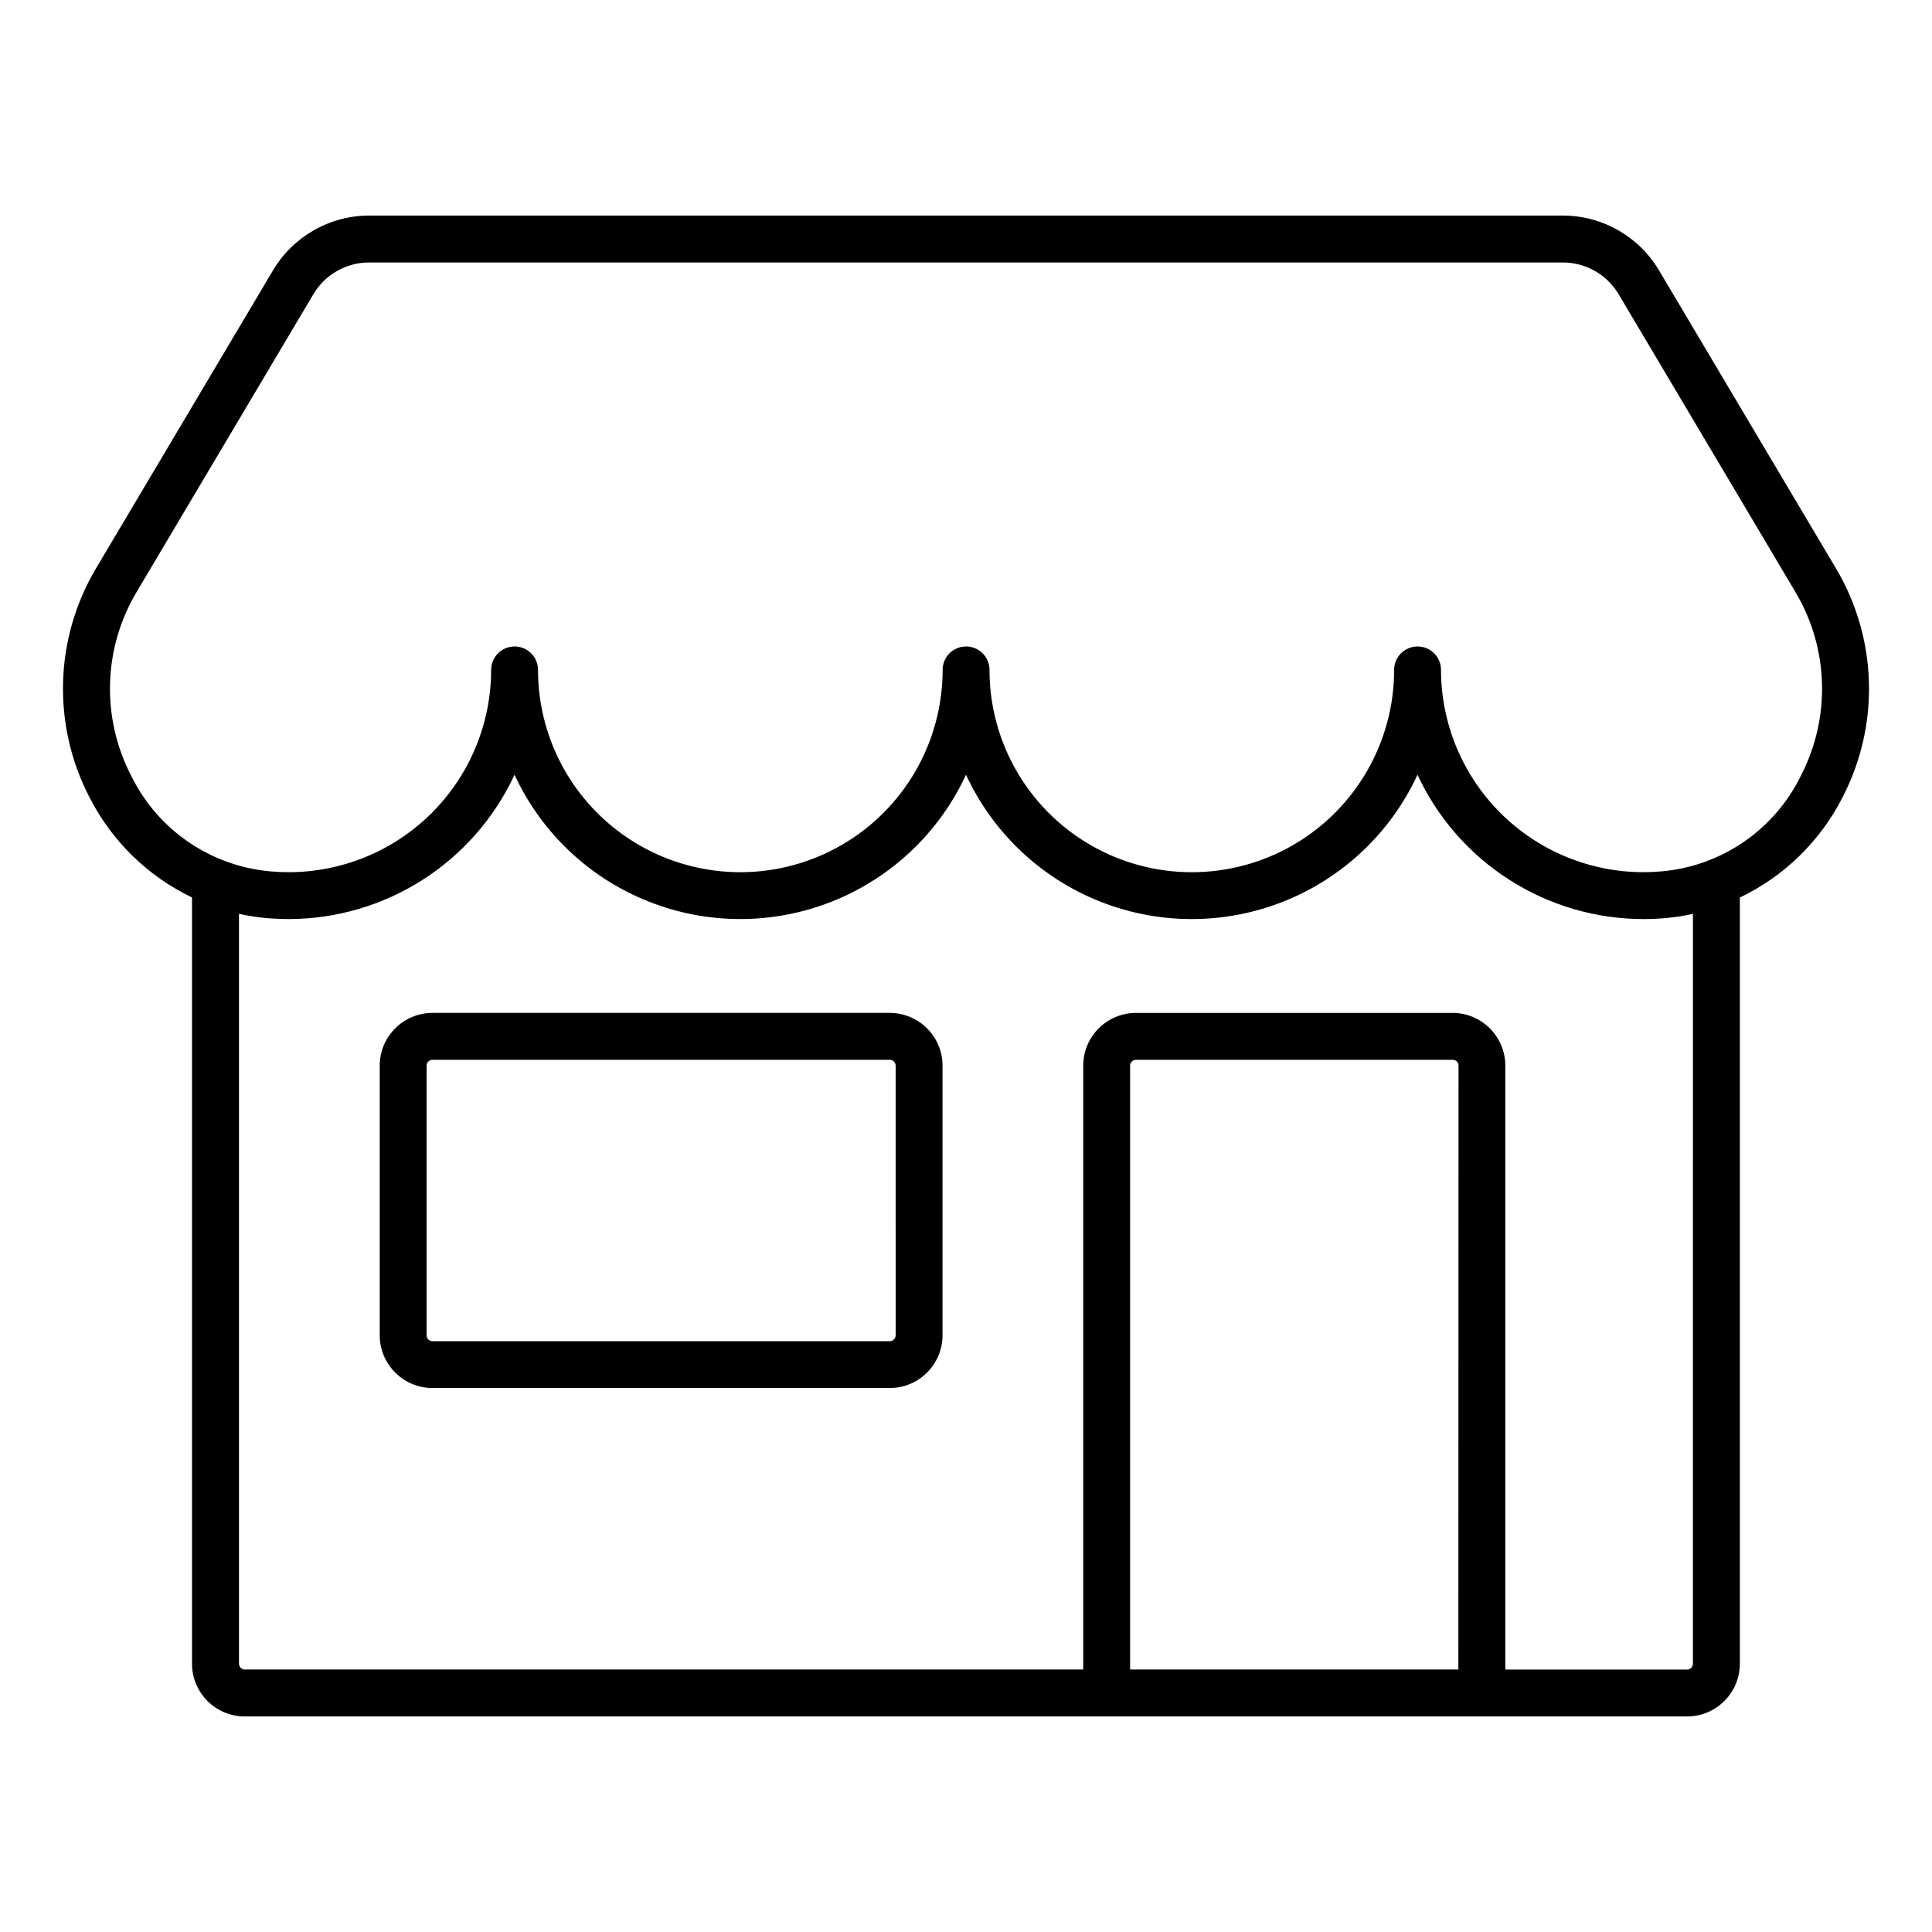 <?xml version="1.0" encoding="UTF-8"?>
<!-- The Best Svg Icon site in the world: iconSvg.co, Visit us! https://iconsvg.co -->
<svg fill="#000000" width="800px" height="800px" version="1.1" viewBox="144 144 512 512" xmlns="http://www.w3.org/2000/svg">
 <g>
  <path d="m630.53 294.6-46.926-79.039c-5.34-8.934-14.973-14.41-25.379-14.438h-316.46c-10.418 0.035-20.055 5.531-25.387 14.48l-46.914 78.996c-11.031 18.543-11.703 41.465-1.785 60.625 5.894 11.621 15.457 20.977 27.207 26.613v203.06c0.008 7.719 6.262 13.973 13.98 13.984h382.23c7.719-0.012 13.973-6.266 13.984-13.984v-203.04c11.77-5.633 21.348-14.992 27.246-26.629 9.914-19.164 9.234-42.086-1.793-60.633zm-100.05 291.84h-86.992v-160.03c0.004-0.859 0.699-1.551 1.559-1.551h83.922c0.859 0 1.555 0.691 1.555 1.551zm62.164-1.543c0 0.859-0.695 1.555-1.555 1.555h-48.164v-160.04c-0.008-7.707-6.246-13.961-13.957-13.98h-83.922c-7.719 0.008-13.973 6.262-13.98 13.98v160.03h-222.18c-0.859 0-1.555-0.695-1.555-1.555v-198.71c2.371 0.523 4.773 0.898 7.195 1.117 1.969 0.176 3.981 0.266 6 0.266v0.004c12.578-0.02 24.891-3.629 35.488-10.406 10.598-6.773 19.043-16.434 24.34-27.844 7.078 15.309 19.754 27.32 35.422 33.562 15.668 6.242 33.133 6.242 48.797 0 15.668-6.242 28.348-18.254 35.426-33.562 7.078 15.309 19.758 27.32 35.426 33.566 15.668 6.242 33.133 6.242 48.801 0 15.668-6.246 28.348-18.258 35.426-33.566 5.297 11.41 13.742 21.07 24.34 27.844 10.598 6.777 22.91 10.387 35.488 10.406 2.016 0 4.031-0.09 6-0.266v-0.004c2.41-0.219 4.805-0.59 7.168-1.113zm28.605-235.32 0.004-0.004c-7 14.324-20.984 23.938-36.863 25.348-1.613 0.141-3.238 0.215-4.887 0.215l-0.004 0.004c-14.211-0.016-27.84-5.668-37.891-15.719-10.051-10.047-15.707-23.676-15.723-37.887 0-3.434-2.781-6.215-6.211-6.215-3.434 0-6.215 2.781-6.215 6.215 0 19.152-10.219 36.855-26.805 46.43-16.59 9.578-37.027 9.578-53.617 0-16.59-9.574-26.809-27.277-26.809-46.43 0-3.434-2.781-6.215-6.211-6.215-3.43 0-6.211 2.781-6.211 6.215 0 19.152-10.219 36.852-26.805 46.426-16.59 9.578-37.023 9.578-53.613 0-16.586-9.574-26.805-27.273-26.805-46.426 0-3.434-2.781-6.215-6.211-6.215-3.43 0-6.211 2.781-6.211 6.215-0.02 14.211-5.672 27.84-15.723 37.887-10.055 10.051-23.68 15.703-37.895 15.719-1.652 0-3.285-0.074-4.887-0.215v-0.004c-15.895-1.402-29.891-11.023-36.898-25.355-7.957-15.363-7.426-33.742 1.406-48.617l46.914-79.023c3.094-5.176 8.672-8.352 14.703-8.367h316.44c6.023 0.016 11.602 3.188 14.699 8.355l46.918 79.031 0.004 0.004c8.84 14.871 9.371 33.258 1.41 48.617z"/>
  <path d="m379.8 412.43h-121.19c-7.719 0.008-13.973 6.262-13.98 13.98v71.465c0.016 7.711 6.269 13.957 13.98 13.965h121.19c7.715-0.008 13.973-6.262 13.98-13.98v-71.449c-0.008-7.719-6.266-13.973-13.98-13.98zm1.559 85.445h-0.004c0 0.859-0.695 1.555-1.555 1.555h-121.19c-0.859 0-1.551-0.695-1.551-1.555v-71.465c0-0.859 0.695-1.551 1.551-1.551h121.19c0.855 0 1.555 0.691 1.555 1.551z"/>
 </g>
</svg>